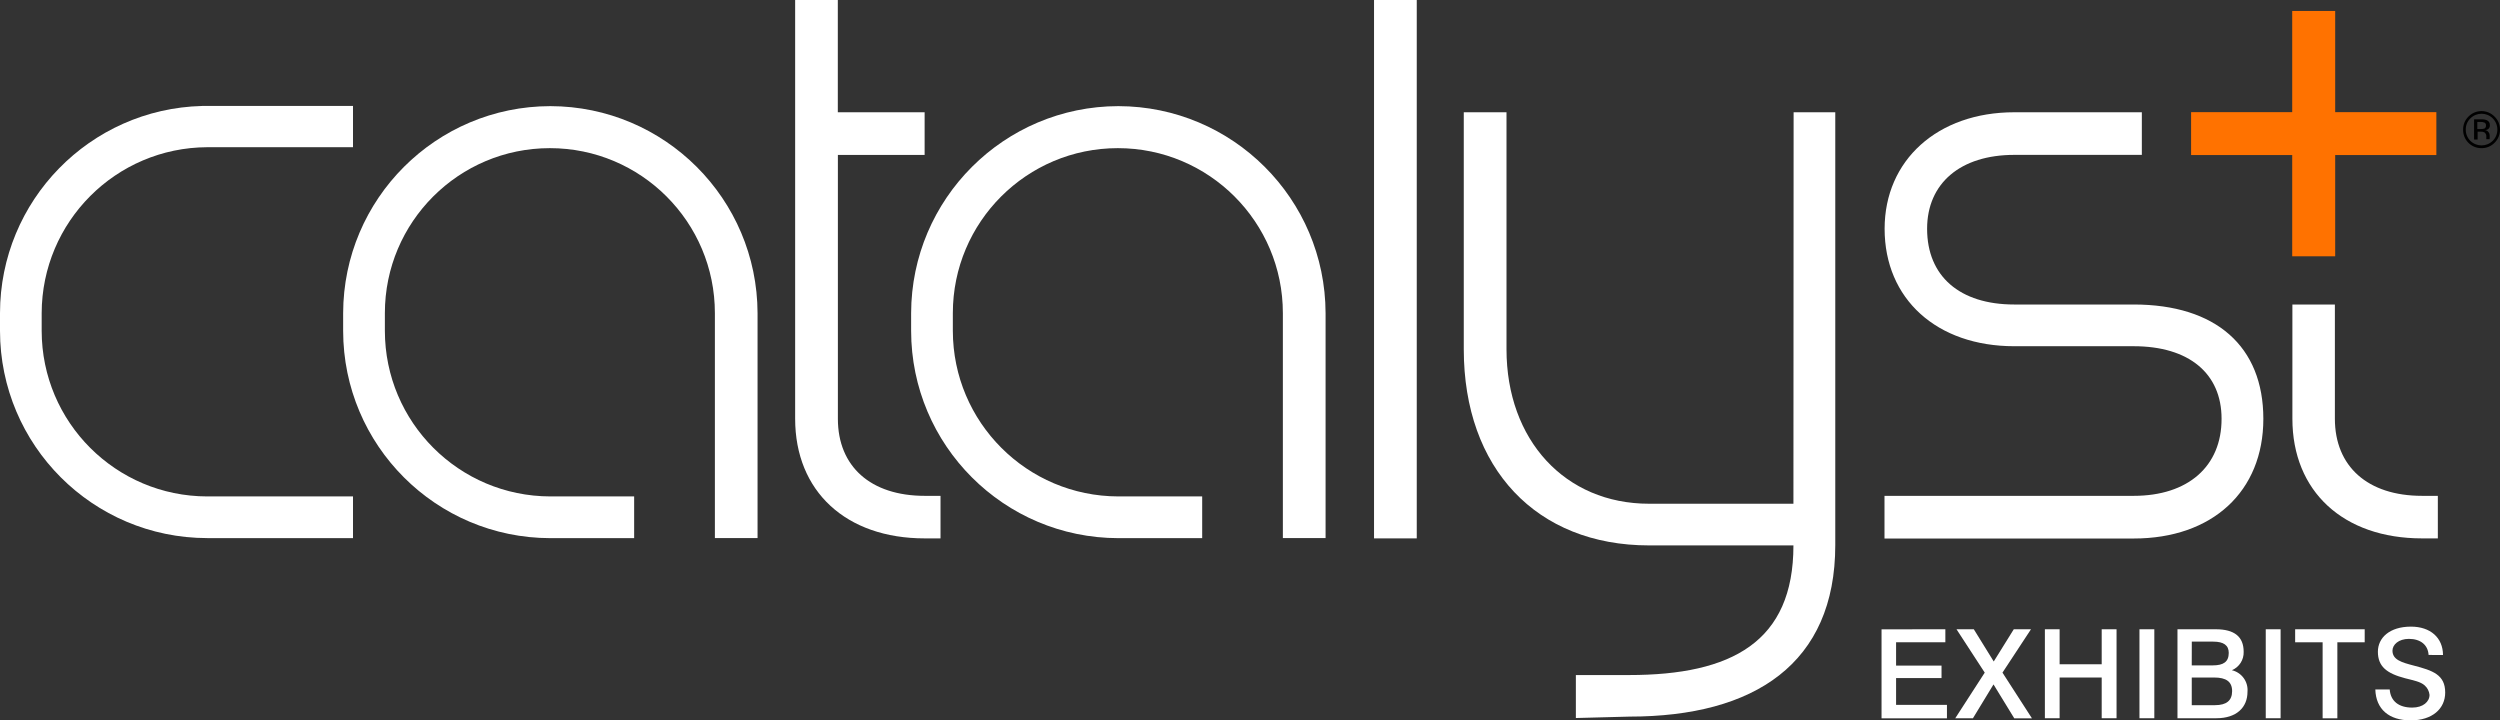 <?xml version="1.0" encoding="utf-8"?>
<!-- Generator: Adobe Illustrator 16.0.0, SVG Export Plug-In . SVG Version: 6.00 Build 0)  -->
<!DOCTYPE svg PUBLIC "-//W3C//DTD SVG 1.1//EN" "http://www.w3.org/Graphics/SVG/1.1/DTD/svg11.dtd">
<svg version="1.1" id="Layer_1" xmlns="http://www.w3.org/2000/svg" xmlns:xlink="http://www.w3.org/1999/xlink" x="0px" y="0px"
	 width="225.581px" height="65px" viewBox="196.751 377.169 225.581 65" enable-background="new 196.751 377.169 225.581 65"
	 xml:space="preserve">
<rect x="196.751" y="377.169" width="225.581" height="65" fill="#333333" stroke="none"/>
<title>Cat_Logo_WHT</title>
<path fill="#FFFFFF" d="M215.453,390.452h13.15v-3.722H214.99c-10.141,0.26-18.23,8.551-18.239,18.696v1.595
	c0.012,10.324,8.378,18.69,18.702,18.702h13.15v-3.76h-13.15c-8.249-0.009-14.933-6.693-14.942-14.942v-1.595
	C200.528,397.176,207.203,390.487,215.453,390.452z"/>
<path fill="#FFFFFF" d="M246.416,386.746c-10.315,0.012-18.678,8.365-18.702,18.68v1.595c0.009,10.326,8.376,18.695,18.702,18.707
	h7.556v-3.765h-7.556c-8.248-0.009-14.931-6.694-14.937-14.942v-1.595c0-8.223,6.666-14.889,14.889-14.889
	s14.889,6.666,14.889,14.889v20.296h3.85v-20.296C265.081,395.116,256.726,386.767,246.416,386.746z"/>
<path fill="#FFFFFF" d="M297.665,386.746c-10.313,0.015-18.675,8.366-18.701,18.68v1.595c0.009,10.326,8.376,18.695,18.701,18.707
	h7.562v-3.765h-7.562c-8.246-0.012-14.928-6.695-14.937-14.942v-1.595c0-8.223,6.666-14.889,14.889-14.889
	c8.224,0,14.89,6.666,14.89,14.889v20.296h3.854v-20.296C316.335,395.114,307.978,386.764,297.665,386.746z"/>
<path fill="#FFFFFF" d="M389.28,404.645h-10.778c-4.924,0-7.864-2.552-7.864-6.833c0-4.11,3.015-6.668,7.864-6.668h11.512v-3.845
	h-11.512c-6.913,0-11.698,4.323-11.698,10.513c0,6.333,4.706,10.597,11.698,10.597h10.778c4.972,0,7.928,2.446,7.928,6.541
	c0.011,4.302-3.03,6.96-7.928,6.96h-22.487v3.85h22.487c7.104,0,11.698-4.254,11.698-10.8S396.687,404.645,389.28,404.645z"/>
<path d="M421.838,387.687c-0.634-0.649-1.675-0.661-2.324-0.026c-0.009,0.009-0.018,0.018-0.026,0.026
	c-0.315,0.307-0.49,0.73-0.483,1.17c-0.023,0.904,0.69,1.656,1.594,1.68c0.022,0.001,0.044,0.001,0.065,0
	c0.441,0.009,0.867-0.167,1.175-0.483c0.318-0.311,0.497-0.736,0.494-1.181C422.341,388.426,422.162,387.996,421.838,387.687z
	 M421.679,389.873c-0.562,0.555-1.465,0.555-2.026,0c-0.269-0.269-0.417-0.635-0.409-1.016c-0.007-0.378,0.144-0.742,0.414-1.005
	c0.556-0.558,1.458-0.56,2.016-0.005c0.27,0.268,0.42,0.631,0.42,1.01C422.099,389.238,421.948,389.604,421.679,389.873z"/>
<path d="M421.418,388.463c0.015-0.198-0.102-0.382-0.287-0.452c-0.159-0.06-0.33-0.085-0.5-0.074h-0.638v1.824h0.318v-0.712h0.256
	c0.123-0.01,0.248,0.012,0.361,0.064c0.129,0.096,0.194,0.256,0.17,0.415v0.144v0.059l0,0l0,0h0.303l0,0
	c-0.009-0.029-0.009-0.061,0-0.09v-0.271c0-0.1-0.036-0.196-0.101-0.271c-0.07-0.104-0.184-0.172-0.309-0.186
	c0.092-0.01,0.181-0.039,0.261-0.085C421.369,388.743,421.432,388.605,421.418,388.463z M420.886,388.777
	c-0.1,0.031-0.204,0.043-0.309,0.037h-0.292v-0.644h0.271c0.135-0.009,0.27,0.015,0.394,0.069c0.086,0.057,0.132,0.158,0.116,0.26
	c0.012,0.116-0.049,0.226-0.153,0.277H420.886z"/>
<path fill="#FFFFFF" d="M320.733,425.749h3.855v-48.58h-3.855V425.749z"/>
<path fill="#FFFFFF" d="M407.433,414.95v-10.305h-3.834v10.305c0,6.556,4.595,10.799,11.698,10.799h1.426v-3.839h-1.426
	C410.384,421.91,407.433,419.251,407.433,414.95z"/>
<path fill="#FFFFFF" d="M280.193,421.91c-4.892,0-7.838-2.659-7.838-6.95v-23.811h7.827v-3.85h-7.833v-10.129h-3.85v37.78
	c0,6.556,4.589,10.799,11.698,10.799h1.419v-3.839H280.193z"/>
<path fill="#FFFFFF" d="M358.576,422.622h-13.027c-7.572,0-12.863-5.737-12.863-13.942v-21.381h-3.855v21.387
	c0,10.747,6.557,17.696,16.719,17.696h13.027c0,8.699-5.552,11.698-14.847,11.698h-4.785v3.877l4.834-0.128
	c11.283,0,18.573-4.785,18.573-15.479v-39.052h-3.759L358.576,422.622z"/>
<path fill="#FFFFFF" d="M372.285,433.949v1.175h-4.446v2.101h4.101v1.127h-4.101v2.419h4.59v1.213h-5.902v-8.029L372.285,433.949z"
	/>
<path fill="#FFFFFF" d="M374.853,433.949l1.798,2.908l1.808-2.908h1.553l-2.573,3.913l2.658,4.121h-1.595l-1.872-3.058l-1.855,3.052
	h-1.596l2.659-4.115l-2.547-3.913H374.853z"/>
<path fill="#FFFFFF" d="M382.595,433.949v3.158h3.797v-3.158h1.34v8.028h-1.34v-3.674h-3.797v3.674h-1.329v-8.028H382.595z"/>
<path fill="#FFFFFF" d="M391.141,433.949v8.028H389.8v-8.028H391.141z"/>
<path fill="#FFFFFF" d="M396.687,433.949c1.675,0,2.515,0.669,2.515,2.031c0.027,0.722-0.396,1.385-1.063,1.664
	c0.89,0.21,1.489,1.041,1.409,1.951c0,1.409-0.994,2.382-2.802,2.382h-3.516v-8.028H396.687z M394.517,437.208h1.898
	c0.968,0,1.441-0.324,1.441-1.127c0-0.691-0.468-1.016-1.394-1.016h-1.94L394.517,437.208z M394.517,440.798h2.101
	c1.026,0,1.542-0.415,1.542-1.266s-0.531-1.229-1.621-1.229h-2.021V440.798z"/>
<path fill="#FFFFFF" d="M402.535,433.949v8.028h-1.34v-8.028H402.535z"/>
<path fill="#FFFFFF" d="M410.123,433.949v1.175h-2.467v6.859h-1.329v-6.859h-2.479v-1.175H410.123z"/>
<path fill="#FFFFFF" d="M415.888,436.268c-0.053-0.904-0.724-1.452-1.776-1.452c-0.936,0-1.483,0.531-1.483,1.063
	c0,0.829,0.846,1.063,1.898,1.34c1.749,0.452,2.86,0.835,2.86,2.44c0,1.458-1.164,2.511-3.115,2.511
	c-1.952,0-3.138-1.005-3.19-2.792h1.297c0.08,1.063,0.824,1.638,2.031,1.638c0.983,0,1.563-0.532,1.563-1.148
	c-0.034-0.328-0.189-0.632-0.437-0.852c-0.377-0.34-0.983-0.446-1.765-0.648c-1.665-0.436-2.457-1.063-2.457-2.393
	c0-1.261,1.063-2.265,2.983-2.265c1.755,0,2.882,0.999,2.893,2.558H415.888z"/>
<polygon fill="#FF7200" points="407.46,387.289 407.46,378.158 403.583,378.158 403.583,387.289 394.459,387.289 394.459,391.159 
	403.583,391.159 403.583,400.295 407.46,400.295 407.46,391.159 416.59,391.159 416.59,387.289 "/>
</svg>
